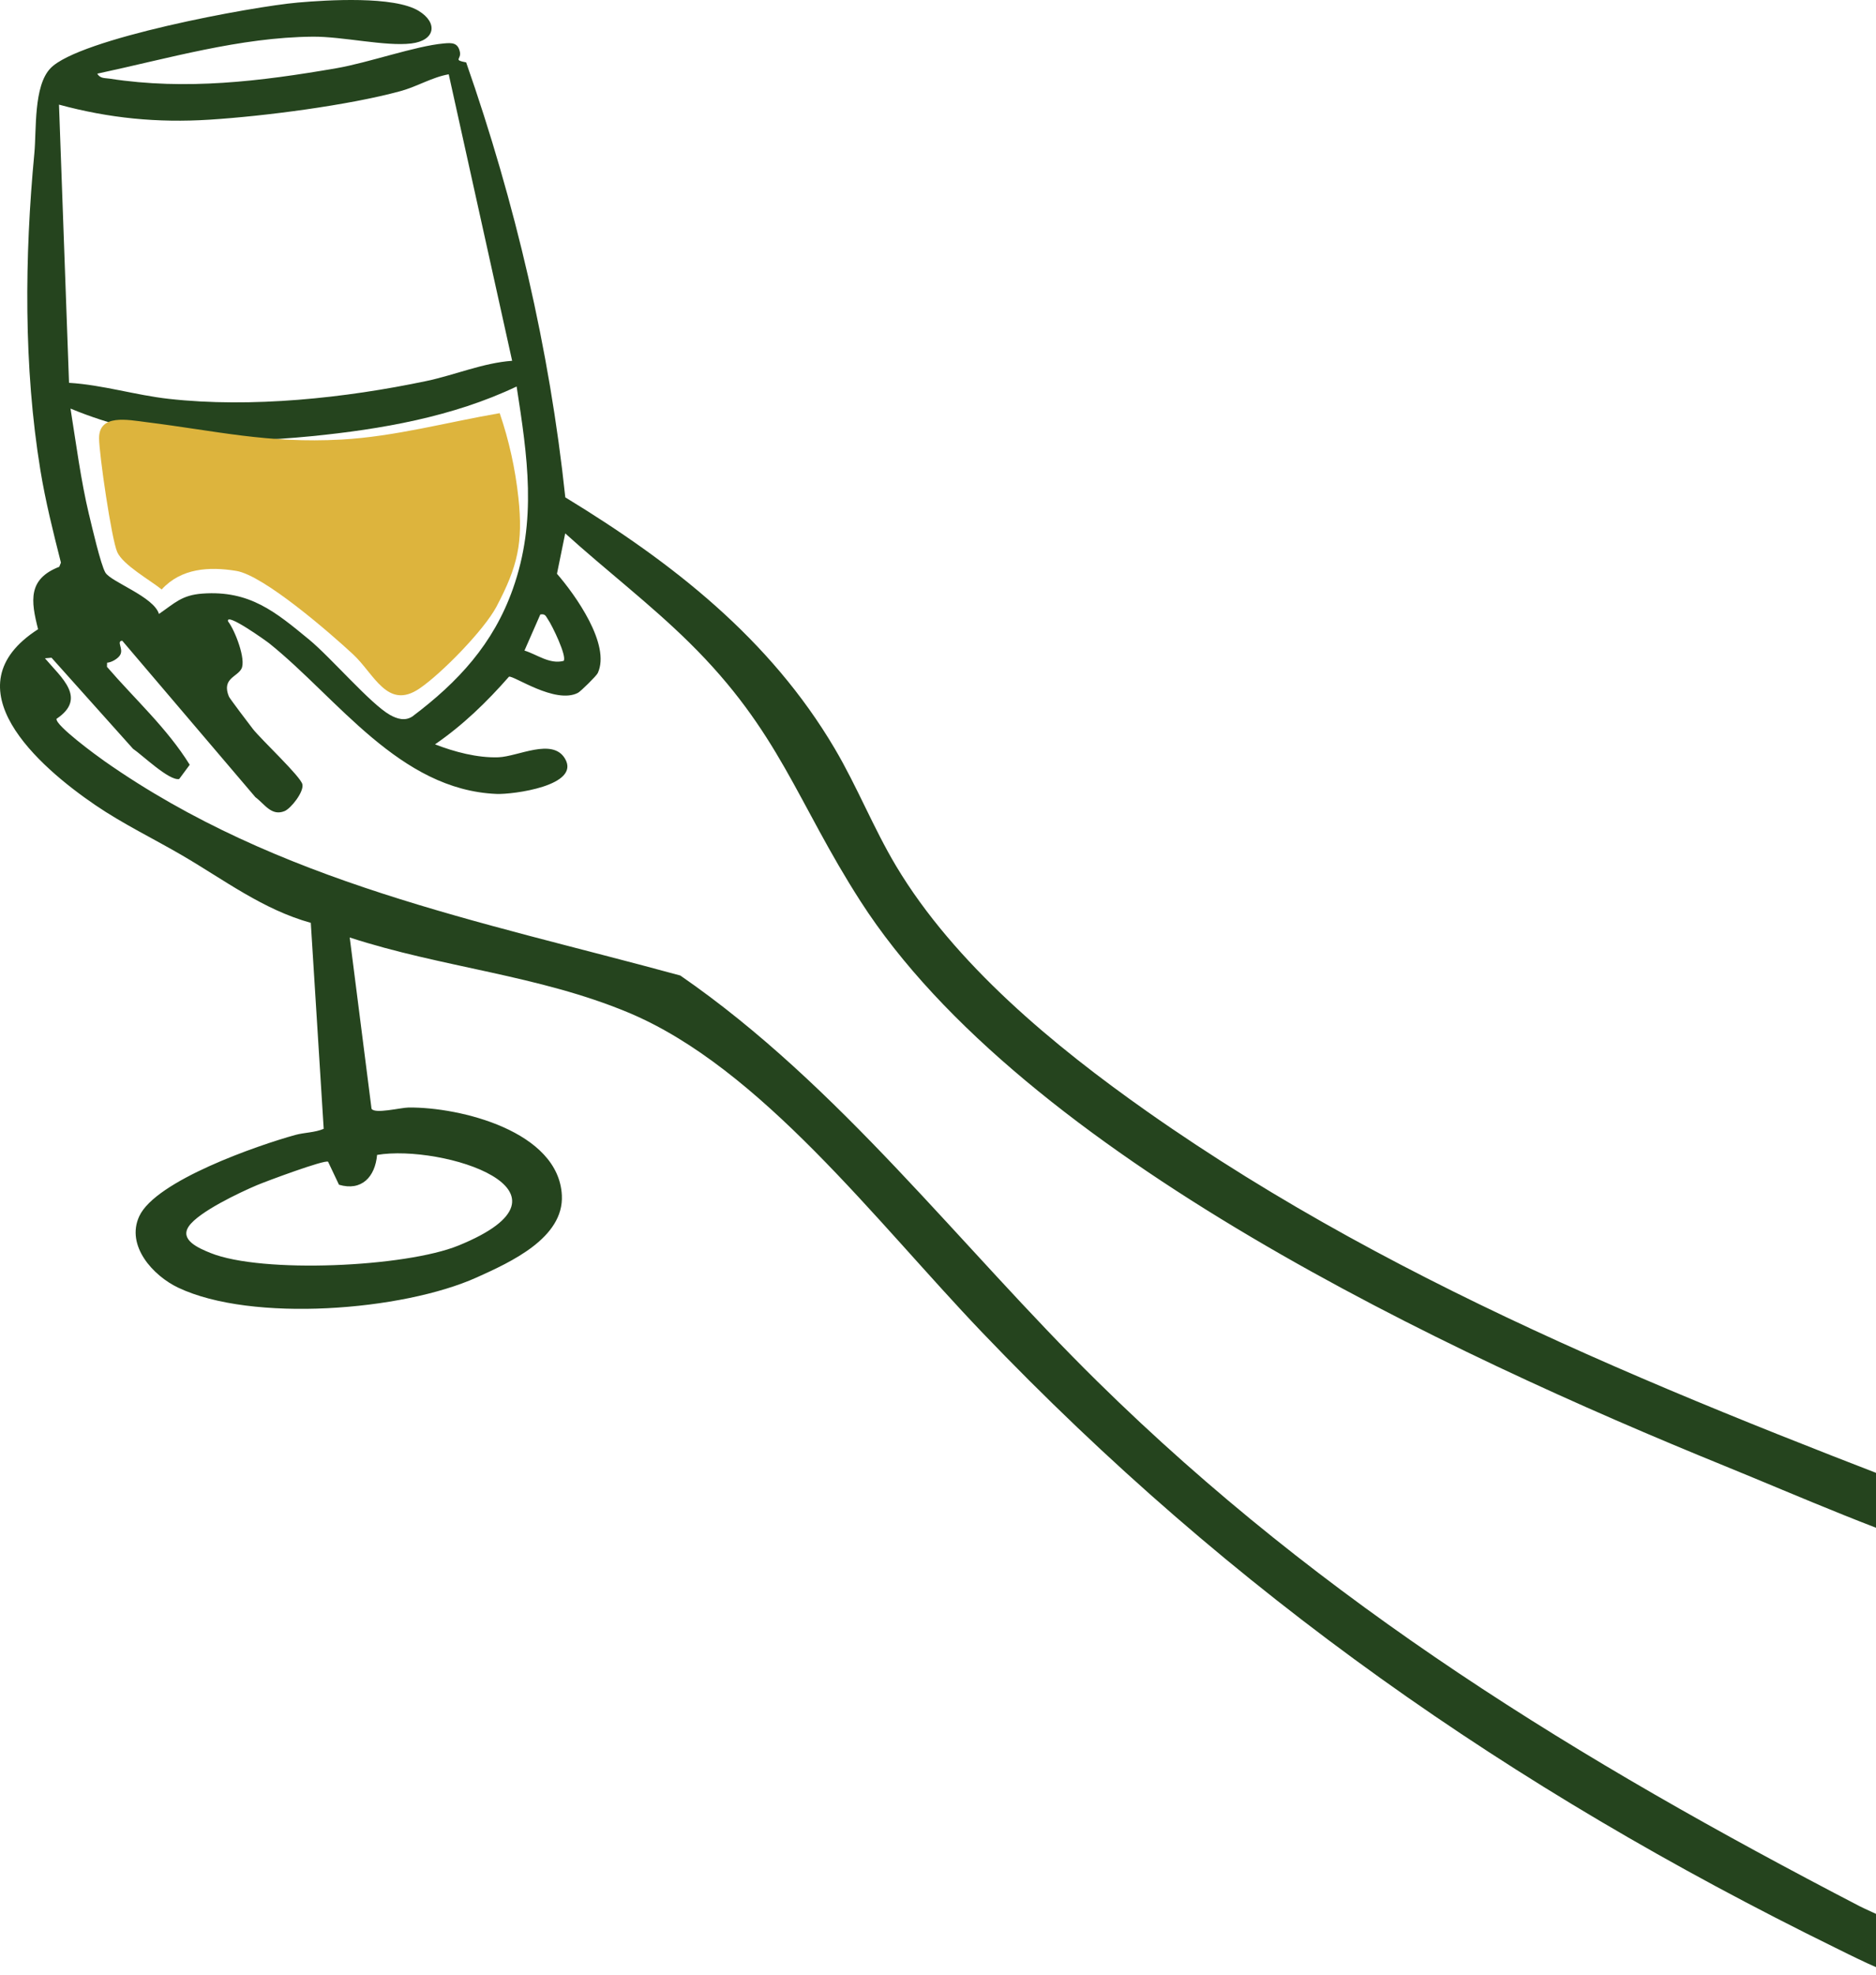 <svg width="210" height="221" viewBox="0 0 210 221" fill="none" xmlns="http://www.w3.org/2000/svg">
<path d="M33.353 0.285C36.631 -0.001 44.1 -0.472 46.867 1.217C49.053 2.551 48.737 4.545 46.03 4.866C43.148 5.212 38.356 4.079 35.022 4.104C26.841 4.175 18.8 6.555 10.885 8.244C11.226 8.811 11.732 8.716 12.274 8.801C20.831 10.124 29.172 9.097 37.639 7.638C41.298 7.006 46.467 5.152 49.685 4.861C50.607 4.776 51.269 4.771 51.484 5.829C51.65 6.636 50.692 6.706 52.181 6.981C57.655 22.635 61.525 39.085 63.28 55.655C75.29 62.973 86.183 71.479 93.432 83.754C95.948 88.014 97.773 92.661 100.305 96.901C106.861 107.868 118.035 117.08 128.402 124.373C157.451 144.803 190.782 157.504 223.736 170.08C224.403 173.754 223.857 175.498 219.942 174.375C211.751 172.035 201.133 167.328 193.033 164.03C162.354 151.545 114.576 129.245 96.319 100.841C89.171 89.724 87.286 81.879 77.155 71.9C72.774 67.585 67.826 63.81 63.27 59.685L62.347 64.206C64.403 66.572 68.388 72.146 66.914 75.318C66.764 75.639 64.989 77.383 64.688 77.534C62.147 78.837 57.45 75.534 56.973 75.724C54.492 78.556 51.815 81.148 48.697 83.293C50.858 84.135 53.449 84.822 55.785 84.741C57.991 84.661 61.846 82.526 63.245 84.892C65.039 87.924 57.4 88.917 55.58 88.841C44.717 88.39 37.784 78.125 30.145 71.995C29.864 71.77 25.227 68.437 25.528 69.534C26.31 70.542 27.568 73.805 27.027 74.837C26.54 75.76 24.796 75.925 25.623 77.945C25.713 78.16 27.934 81.093 28.305 81.569C29.267 82.792 33.649 86.877 33.849 87.764C34.04 88.606 32.571 90.47 31.849 90.766C30.385 91.358 29.623 89.974 28.586 89.202L13.682 71.695C13.006 71.755 13.823 72.557 13.472 73.253C13.261 73.674 12.499 74.13 11.988 74.156L11.973 74.617C15.091 78.236 18.71 81.493 21.237 85.579L20.059 87.172C18.946 87.403 15.923 84.486 14.89 83.789L5.767 73.599L5.03 73.664C6.89 75.855 9.767 78.135 6.328 80.436C6.168 81.158 10.85 84.581 11.702 85.177C31.137 98.806 53.66 103.021 76.153 109.161C94.049 121.506 107.393 139.39 122.863 154.607C148.238 179.573 176.766 197.006 208.187 213.316C209.219 213.852 214.372 216.037 214.548 216.619C214.874 217.706 213.966 220.914 212.613 220.989C211.555 221.049 206.743 218.588 205.44 217.952C169.066 200.093 137.896 178.33 109.944 149.099C98.039 136.648 85.146 119.496 70.348 113.311C60.287 109.106 49.454 108.269 39.148 104.906L41.589 124.067C41.935 124.684 44.872 123.942 45.735 123.932C51.499 123.872 62.533 126.584 62.894 133.756C63.134 138.528 57.154 141.239 53.369 142.944C45.043 146.693 28.205 148.001 19.958 144.096C17.111 142.748 14.078 139.39 15.582 136.112C17.412 132.117 28.856 128.162 33.062 127C34.06 126.724 35.233 126.744 36.235 126.318L34.791 103.267C29.438 101.783 25.097 98.465 20.425 95.738C17.181 93.844 13.768 92.205 10.66 90.085C4.353 85.789 -5.833 76.887 4.263 70.411C3.446 67.214 3.115 64.793 6.634 63.424L6.82 62.958C5.952 59.535 5.09 56.096 4.519 52.603C2.634 41.065 2.749 28.709 3.847 17.136C4.093 14.53 3.742 9.623 5.652 7.638C8.825 4.315 28.24 0.726 33.353 0.285ZM7.722 42.839C11.492 43.065 15.156 44.217 18.896 44.633C28.139 45.666 38.631 44.548 47.715 42.639C50.918 41.967 54.081 40.604 57.329 40.373L50.231 8.315C48.376 8.635 46.727 9.678 44.822 10.199C39.002 11.788 29.543 13.006 23.462 13.392C17.637 13.763 12.239 13.237 6.604 11.708L7.727 42.844L7.722 42.839ZM9.978 57.625C10.284 58.908 11.281 63.219 11.797 64.076C12.429 65.124 17.221 66.772 17.793 68.702C19.582 67.474 20.349 66.587 22.685 66.422C27.949 66.051 30.821 68.457 34.601 71.569C37.047 73.584 41.489 78.782 43.654 80C44.461 80.451 45.334 80.712 46.161 80.175C51.289 76.316 55.224 72.065 57.41 65.9C60.132 58.222 59.044 51.079 57.831 43.25C50.692 46.643 42.677 48.037 34.842 48.814C25.357 49.751 16.83 49.415 7.892 45.721C8.529 49.686 9.04 53.711 9.973 57.625H9.978ZM58.703 72.797C60.137 73.243 61.52 74.361 63.094 73.955C63.49 73.444 61.791 69.95 61.35 69.329C61.094 68.963 61.064 68.657 60.482 68.762L58.708 72.802L58.703 72.797ZM37.945 132.573L36.727 130.002C36.416 129.716 29.718 132.217 28.761 132.623C26.856 133.43 22.239 135.606 21.131 137.23C20.099 138.748 22.209 139.661 23.558 140.207C29.328 142.543 45.414 141.786 51.314 139.38C66.297 133.28 49.459 128.017 42.211 129.235C41.99 131.706 40.471 133.32 37.95 132.573H37.945Z" fill="#25441E"/>
<path d="M55.931 46.235C50.096 47.232 44.211 48.856 38.22 49.187C29.929 49.638 24.244 48.219 16.409 47.242C14.264 46.971 11.081 46.305 11.091 49.041C11.096 50.826 12.484 60.334 13.121 61.773C13.768 63.226 16.805 64.915 18.099 65.963C20.274 63.582 23.387 63.387 26.445 63.883C29.533 64.384 36.972 70.855 39.509 73.206C41.895 75.416 43.358 79.486 46.953 77.05C49.419 75.376 54.196 70.494 55.58 67.877C57.951 63.397 58.572 60.695 58.031 55.703C57.685 52.485 56.983 49.287 55.936 46.235H55.931Z" fill="#DDB43D"/>
</svg>
